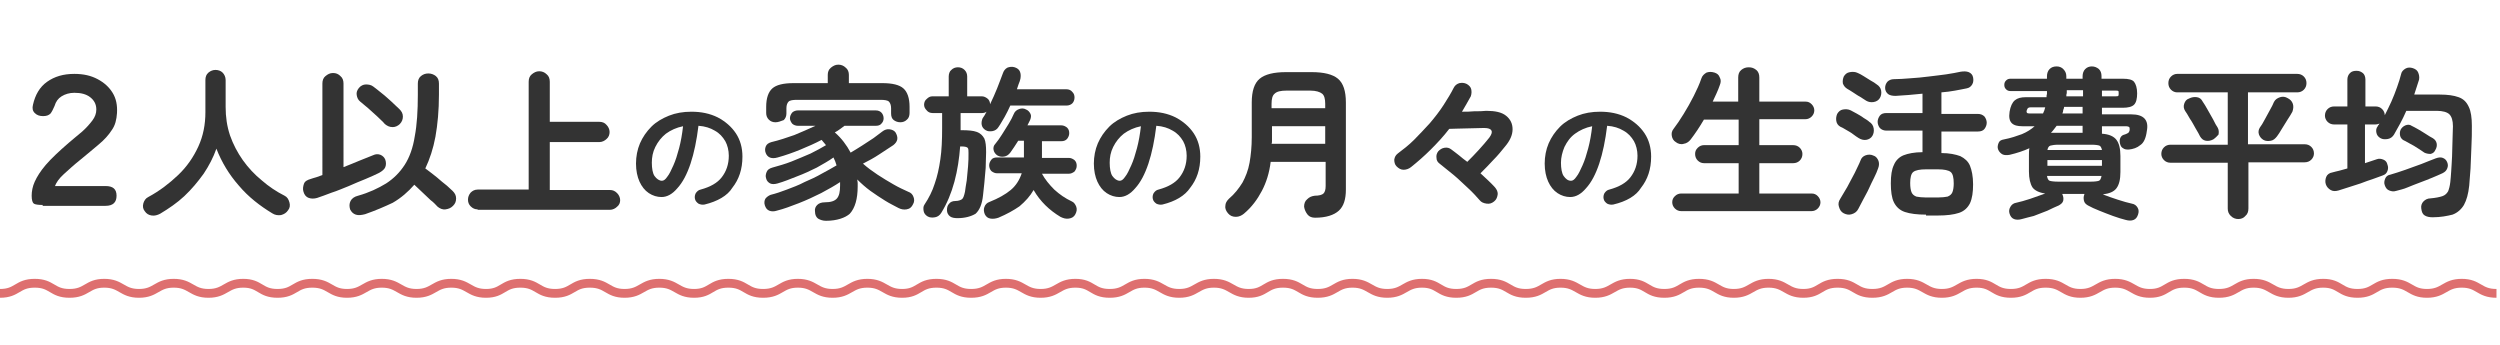 <?xml version="1.0" encoding="utf-8"?>
<!-- Generator: Adobe Illustrator 26.1.0, SVG Export Plug-In . SVG Version: 6.00 Build 0)  -->
<svg version="1.1" id="レイヤー_1" xmlns="http://www.w3.org/2000/svg" xmlns:xlink="http://www.w3.org/1999/xlink" x="0px"
	 y="0px" width="568.4px" height="78.4px" viewBox="0 0 568.4 78.4" style="enable-background:new 0 0 568.4 78.4;"
	 xml:space="preserve">
<style type="text/css">
	.st0{fill:none;}
	.st1{fill:none;stroke:#DE6F6F;stroke-width:2;stroke-miterlimit:10;}
	.st2{fill:#333333;}
</style>
<path class="st0" d="M0,0"/>
<path class="st1" d="M567.6,66.7c-4,0-4-2.3-7.9-2.3s-4,2.3-7.9,2.3s-3.9-2.3-7.9-2.3s-3.9,2.3-7.9,2.3s-3.9-2.3-7.8-2.3
	s-4,2.3-7.9,2.3s-4-2.3-7.9-2.3s-3.9,2.3-7.9,2.3s-3.9-2.3-7.9-2.3s-3.9,2.3-7.8,2.3s-4-2.3-7.9-2.3s-4,2.3-7.9,2.3
	s-3.9-2.3-7.9-2.3s-3.9,2.3-7.9,2.3s-3.9-2.3-7.8-2.3s-4,2.3-7.9,2.3s-4-2.3-7.9-2.3s-3.9,2.3-7.9,2.3s-3.9-2.3-7.9-2.3
	s-3.9,2.3-7.8,2.3s-4-2.3-7.9-2.3s-4,2.3-7.9,2.3s-3.9-2.3-7.9-2.3s-3.9,2.3-7.9,2.3s-3.9-2.3-7.8-2.3s-4,2.3-7.9,2.3
	s-4-2.3-7.9-2.3s-3.9,2.3-7.9,2.3s-3.9-2.3-7.9-2.3s-3.9,2.3-7.9,2.3s-3.9-2.3-7.8-2.3s-4,2.3-7.9,2.3s-4-2.3-7.9-2.3
	s-3.9,2.3-7.9,2.3s-3.9-2.3-7.9-2.3s-3.9,2.3-7.8,2.3s-4-2.3-7.9-2.3s-4,2.3-7.9,2.3s-4-2.3-7.9-2.3s-3.9,2.3-7.9,2.3
	s-3.9-2.3-7.8-2.3s-4,2.3-7.9,2.3s-4-2.3-7.9-2.3s-3.9,2.3-7.9,2.3s-3.9-2.3-7.9-2.3s-3.9,2.3-7.8,2.3s-4-2.3-7.9-2.3
	s-4,2.3-7.9,2.3s-4-2.3-7.9-2.3s-3.9,2.3-7.9,2.3s-3.9-2.3-7.9-2.3s-3.9,2.3-7.8,2.3s-4-2.3-7.9-2.3s-4,2.3-7.9,2.3
	s-3.9-2.3-7.9-2.3s-3.9,2.3-7.9,2.3s-3.9-2.3-7.9-2.3s-3.9,2.3-7.8,2.3s-4-2.3-7.9-2.3s-4,2.3-7.9,2.3s-4-2.3-7.9-2.3
	s-4,2.3-7.9,2.3S75,64.4,71,64.4s-3.9,2.3-7.9,2.3s-3.9-2.3-7.8-2.3s-4,2.3-7.9,2.3s-4-2.3-7.9-2.3s-4,2.3-7.9,2.3s-4-2.3-7.9-2.3
	s-3.9,2.3-7.9,2.3s-3.9-2.3-7.9-2.3S4,66.7,0,66.7"/>
<g>
	<path class="st2" d="M9.7,46.6c-1,0-1.7-0.1-2-0.3s-0.5-0.8-0.5-1.8c0-1,0.2-2.1,0.7-3.2c0.5-1.1,1.3-2.4,2.5-3.8
		c1.2-1.4,3-3.1,5.2-5c1.1-0.9,2.1-1.8,3.1-2.6c0.9-0.8,1.7-1.7,2.3-2.5c0.6-0.8,0.9-1.6,0.9-2.5c0-1.2-0.5-2.1-1.4-2.8
		c-0.9-0.7-2.1-1-3.6-1c-1.1,0-2.1,0.3-2.9,0.8s-1.3,1.2-1.6,2.2c-0.3,0.7-0.6,1.3-0.9,1.7c-0.4,0.4-0.9,0.6-1.7,0.6
		c-0.8,0-1.4-0.2-1.9-0.7c-0.5-0.5-0.6-1.1-0.4-1.9c0.5-2.2,1.5-4,3.2-5.2c1.7-1.2,3.7-1.8,6.2-1.8c2.1,0,3.8,0.4,5.3,1.2
		c1.5,0.8,2.6,1.8,3.4,3.1c0.8,1.3,1.1,2.8,1,4.6c-0.1,1.5-0.4,2.8-1.2,3.9c-0.7,1.1-1.7,2.2-2.9,3.2c-1.2,1-2.6,2.2-4.2,3.5
		c-1.5,1.2-2.7,2.3-3.8,3.3c-1.1,1-1.7,1.9-2,2.7H24c1.7,0,2.5,0.7,2.5,2.2c0,1.5-0.8,2.3-2.5,2.3H9.7z"/>
	<path class="st2" d="M36.4,48.6c-0.6,0.3-1.2,0.5-1.9,0.4c-0.7-0.1-1.2-0.4-1.6-1c-0.4-0.5-0.5-1.1-0.3-1.8
		c0.2-0.6,0.5-1.1,1.1-1.4c2.6-1.4,4.8-3.1,6.8-5s3.5-4.1,4.6-6.5c1.1-2.4,1.6-5,1.6-7.8v-7.3c0-0.7,0.2-1.3,0.7-1.7
		c0.5-0.4,1-0.6,1.6-0.6c0.6,0,1.2,0.2,1.6,0.6c0.4,0.4,0.7,1,0.7,1.7v6.1c0,2.3,0.3,4.4,1,6.5c0.7,2,1.7,3.9,2.9,5.6
		s2.7,3.3,4.3,4.6c1.6,1.4,3.4,2.6,5.2,3.5c0.6,0.3,0.9,0.8,1.1,1.5c0.2,0.7,0.1,1.3-0.3,1.8c-0.4,0.6-0.9,0.9-1.6,1.1
		c-0.7,0.1-1.4,0-2-0.4c-2.8-1.7-5.4-3.7-7.6-6.3c-2.2-2.5-3.9-5.3-5.1-8.4c-0.7,2-1.7,3.9-2.9,5.7c-1.3,1.8-2.7,3.5-4.4,5.1
		C40.3,46.1,38.4,47.4,36.4,48.6z"/>
	<path class="st2" d="M72.1,45c-0.7,0.2-1.3,0.2-1.9,0c-0.6-0.2-1-0.7-1.2-1.4c-0.2-0.6-0.1-1.2,0.1-1.8s0.8-0.9,1.5-1.1
		c0.4-0.1,0.8-0.3,1.3-0.4c0.5-0.2,0.9-0.3,1.4-0.5V19c0-0.7,0.2-1.3,0.7-1.7c0.5-0.4,1-0.7,1.7-0.7c0.7,0,1.2,0.2,1.7,0.7
		c0.5,0.4,0.7,1,0.7,1.7V38c1.3-0.5,2.5-1,3.7-1.5c1.2-0.5,2.2-0.9,3-1.2c0.6-0.3,1.2-0.3,1.7-0.1c0.5,0.2,0.9,0.6,1.1,1.1
		c0.2,0.6,0.2,1.2,0,1.7c-0.2,0.5-0.7,0.9-1.4,1.3c-0.8,0.4-1.9,0.9-3.1,1.4c-1.2,0.5-2.5,1-3.8,1.6c-1.3,0.5-2.6,1.1-3.9,1.5
		C74.1,44.3,73,44.7,72.1,45z M83,48.7c-0.8,0.2-1.5,0.3-2.1,0.1c-0.6-0.2-1-0.6-1.3-1.2c-0.2-0.7-0.2-1.3,0.1-1.9
		c0.3-0.6,0.9-1,1.7-1.2c2.5-0.7,4.6-1.7,6.4-2.8c1.7-1.1,3.1-2.5,4.2-4.2c1.1-1.7,1.9-3.9,2.3-6.5c0.5-2.6,0.7-5.8,0.7-9.5v-2.5
		c0-0.7,0.2-1.3,0.7-1.7c0.5-0.4,1-0.6,1.7-0.6c0.6,0,1.2,0.2,1.7,0.6c0.5,0.4,0.7,1,0.7,1.7v2.5c0,3.6-0.3,6.8-0.8,9.6
		c-0.5,2.7-1.3,5.1-2.3,7.2c0.6,0.4,1.3,1,2.1,1.6s1.5,1.3,2.3,1.9s1.3,1.2,1.8,1.6c0.5,0.5,0.8,1,0.8,1.7c0,0.7-0.2,1.2-0.7,1.7
		c-0.5,0.5-1,0.7-1.7,0.8s-1.3-0.2-1.8-0.6c-0.4-0.4-0.9-1-1.6-1.5c-0.6-0.6-1.3-1.2-1.9-1.8s-1.3-1.2-1.8-1.7c-1.4,1.6-3,3-4.9,4.1
		C87.4,47,85.3,47.9,83,48.7z M87.5,28.2c-0.4-0.5-1-1-1.7-1.7c-0.7-0.6-1.4-1.3-2.1-1.9c-0.7-0.6-1.3-1.1-1.8-1.5
		c-0.5-0.4-0.7-0.9-0.8-1.5c-0.1-0.6,0.1-1.1,0.5-1.6c0.4-0.5,1-0.8,1.6-0.8s1.2,0.1,1.7,0.5c0.5,0.4,1.2,0.9,1.9,1.5
		c0.8,0.6,1.5,1.3,2.2,1.9c0.7,0.7,1.3,1.2,1.8,1.7c0.5,0.5,0.8,1,0.8,1.7c0,0.6-0.2,1.2-0.7,1.7c-0.4,0.4-1,0.7-1.6,0.7
		C88.5,28.9,88,28.6,87.5,28.2z"/>
	<path class="st2" d="M108.6,47.6c-0.6,0-1.1-0.2-1.6-0.7c-0.4-0.4-0.6-0.9-0.6-1.5c0-0.6,0.2-1.1,0.6-1.6c0.4-0.4,0.9-0.7,1.6-0.7
		h11.6V18.6c0-0.7,0.2-1.3,0.7-1.7c0.5-0.4,1-0.7,1.7-0.7c0.6,0,1.2,0.2,1.7,0.7c0.5,0.4,0.7,1,0.7,1.7v9.1h11.3
		c0.6,0,1.2,0.2,1.6,0.7c0.4,0.4,0.7,1,0.7,1.6s-0.2,1.2-0.7,1.6c-0.4,0.4-1,0.7-1.6,0.7h-11.3v10.9h13.7c0.6,0,1.1,0.2,1.6,0.7
		c0.4,0.4,0.7,1,0.7,1.6c0,0.6-0.2,1.1-0.7,1.5c-0.4,0.4-1,0.7-1.6,0.7H108.6z"/>
	<path class="st2" d="M160.2,46.5c-0.5,0.1-1,0-1.4-0.2c-0.4-0.3-0.7-0.6-0.8-1.1c-0.1-0.5,0-0.9,0.2-1.3c0.3-0.4,0.6-0.7,1.1-0.8
		c2.2-0.6,3.8-1.5,4.8-2.8c1-1.3,1.6-2.9,1.6-4.9c0-1.2-0.3-2.4-0.8-3.3c-0.6-1-1.3-1.8-2.4-2.4c-1-0.6-2.2-1-3.7-1.1
		c-0.4,3.3-1,6.2-1.8,8.6c-0.8,2.4-1.8,4.3-3,5.6c-1.1,1.3-2.3,2-3.6,2c-1,0-2-0.3-2.9-0.9s-1.6-1.5-2.1-2.6s-0.8-2.5-0.8-4.1
		c0-1.6,0.3-3.2,0.9-4.6c0.6-1.4,1.5-2.7,2.6-3.8c1.1-1.1,2.5-1.9,4-2.5c1.5-0.6,3.2-0.9,5.1-0.9c2.2,0,4.2,0.4,6,1.3
		c1.7,0.9,3.1,2.1,4.1,3.6c1,1.5,1.5,3.3,1.5,5.3c0,2.9-0.8,5.2-2.3,7.1C165.4,44.5,163.1,45.8,160.2,46.5z M150.5,41.1
		c0.4,0,0.8-0.3,1.2-0.9c0.5-0.6,0.9-1.5,1.4-2.6c0.5-1.1,0.9-2.4,1.3-3.9c0.4-1.5,0.7-3.2,0.9-5c-1.5,0.3-2.8,0.9-3.9,1.7
		c-1,0.8-1.8,1.8-2.4,3s-0.8,2.4-0.8,3.6c0,1.3,0.2,2.4,0.6,3C149.3,40.7,149.9,41.1,150.5,41.1z"/>
	<path class="st2" d="M187.8,50.2c-0.7,0-1.3-0.2-1.8-0.5c-0.4-0.3-0.7-0.8-0.7-1.6c-0.1-0.6,0.1-1.1,0.5-1.5c0.4-0.4,1-0.6,1.7-0.6
		c1.4,0,2.3-0.3,2.8-0.9s0.7-1.5,0.7-2.9c0-0.1,0-0.3,0-0.4c0-0.1,0-0.3,0-0.4c-1.2,0.8-2.6,1.6-4.3,2.5c-1.6,0.8-3.3,1.6-5.1,2.3
		s-3.4,1.3-5,1.7c-0.6,0.2-1.2,0.2-1.7,0c-0.5-0.2-0.8-0.6-1-1.2c-0.2-0.6-0.1-1.1,0.1-1.5c0.3-0.4,0.7-0.7,1.2-0.9
		c1.2-0.3,2.4-0.7,3.7-1.2c1.3-0.5,2.7-1,4-1.7c1.4-0.6,2.7-1.2,3.9-1.9c1.3-0.7,2.4-1.3,3.4-1.9c-0.1-0.3-0.2-0.6-0.3-0.9
		c-0.1-0.3-0.3-0.6-0.4-0.9c-1.1,0.8-2.4,1.5-3.8,2.3c-1.4,0.7-2.9,1.4-4.5,2c-1.5,0.6-3,1.2-4.4,1.6c-0.7,0.2-1.3,0.2-1.7,0
		c-0.4-0.2-0.8-0.6-0.9-1.1c-0.2-0.5-0.1-1,0.1-1.5c0.2-0.5,0.6-0.8,1.3-1c1.4-0.4,2.9-0.8,4.4-1.4c1.5-0.6,2.9-1.2,4.3-1.8
		c1.4-0.7,2.5-1.3,3.5-1.9c-0.2-0.2-0.3-0.4-0.5-0.6c-0.2-0.2-0.3-0.4-0.5-0.6c-1.5,0.8-3.1,1.5-4.8,2.2c-1.7,0.7-3.4,1.3-5.2,1.8
		c-1.4,0.4-2.3,0-2.7-1c-0.2-0.5-0.2-1,0-1.5c0.2-0.5,0.6-0.8,1.3-1c1.7-0.4,3.5-1,5.2-1.6c1.7-0.7,3.3-1.4,4.8-2.1h-4
		c-0.5,0-1-0.2-1.3-0.5c-0.3-0.4-0.5-0.8-0.5-1.2c0-0.5,0.2-0.9,0.5-1.3c0.3-0.3,0.8-0.5,1.3-0.5h17.7c0.6,0,1,0.2,1.3,0.5
		c0.3,0.3,0.5,0.8,0.5,1.3c0,0.5-0.2,0.9-0.5,1.2c-0.3,0.4-0.8,0.5-1.3,0.5h-7.1c-0.7,0.5-1.4,1.1-2.2,1.5c1.5,1.3,2.7,2.9,3.6,4.6
		c0.8-0.5,1.7-1,2.6-1.6c0.9-0.6,1.8-1.2,2.6-1.7c0.8-0.6,1.5-1.1,2-1.5c0.5-0.4,1.1-0.6,1.7-0.5c0.6,0.1,1,0.3,1.3,0.7
		c0.3,0.5,0.5,1.1,0.4,1.6s-0.4,0.9-0.9,1.3c-0.9,0.6-2,1.3-3.2,2.1c-1.2,0.8-2.5,1.5-3.7,2.1c1,0.9,2.1,1.7,3.3,2.5
		c1.2,0.8,2.4,1.5,3.6,2.2c1.2,0.7,2.3,1.2,3.4,1.7c0.6,0.2,1,0.6,1.2,1.2c0.2,0.5,0.2,1.1-0.1,1.6c-0.3,0.7-0.8,1.1-1.5,1.2
		c-0.6,0.1-1.2,0-1.8-0.3c-0.9-0.5-2-1-3.1-1.7c-1.1-0.7-2.2-1.4-3.3-2.2s-2.1-1.7-3-2.6c0,0.2,0.1,0.5,0.1,0.8s0,0.5,0,0.8
		c0,2.8-0.6,4.9-1.8,6.2C192.2,49.5,190.3,50.2,187.8,50.2z M176.3,27.8c-0.6,0-1.1-0.2-1.5-0.6c-0.4-0.4-0.6-0.9-0.6-1.5v-1.4
		c0-2,0.5-3.4,1.4-4.2c0.9-0.8,2.5-1.2,4.8-1.2h7.8V17c0-0.6,0.2-1.2,0.7-1.6c0.5-0.4,1-0.7,1.7-0.7c0.6,0,1.2,0.2,1.7,0.7
		c0.5,0.4,0.7,1,0.7,1.6v1.9h7.6c2.3,0,3.9,0.4,4.8,1.2s1.4,2.2,1.4,4.2v1.4c0,0.6-0.2,1.2-0.6,1.5c-0.4,0.4-0.9,0.6-1.5,0.6
		c-0.6,0-1.1-0.2-1.5-0.5c-0.4-0.3-0.6-0.8-0.6-1.5v-1.2c0-0.7-0.2-1.2-0.5-1.5c-0.3-0.3-1-0.4-1.9-0.4h-19c-0.9,0-1.6,0.1-1.9,0.4
		c-0.3,0.3-0.5,0.8-0.5,1.5v1.2c0,0.6-0.2,1.1-0.6,1.5C177.4,27.6,176.9,27.8,176.3,27.8z"/>
	<path class="st2" d="M217.7,49.6c-0.7,0-1.3-0.1-1.7-0.4c-0.4-0.3-0.7-0.8-0.7-1.4c0-0.6,0.1-1.1,0.5-1.5c0.3-0.4,0.8-0.6,1.4-0.6
		c0.7,0,1.2-0.2,1.5-0.4c0.3-0.2,0.5-0.8,0.7-1.7c0.1-0.7,0.2-1.5,0.4-2.6c0.1-1,0.2-2.1,0.3-3.2c0.1-1.1,0.1-2.1,0.1-3
		c0-0.6,0-1-0.2-1.2c-0.2-0.2-0.7-0.3-1.3-0.3h-0.4c-0.2,2.7-0.6,5.4-1.3,8c-0.7,2.6-1.7,5-3,7.1c-0.3,0.5-0.8,0.9-1.4,1
		s-1.2,0.1-1.7-0.2c-0.5-0.3-0.8-0.7-0.9-1.2c-0.1-0.6-0.1-1.1,0.2-1.5c1-1.5,1.8-3.1,2.3-4.7c0.6-1.7,1-3.5,1.3-5.6
		c0.3-2,0.4-4.4,0.4-7v-3.5H212c-0.5,0-1-0.2-1.3-0.6c-0.4-0.4-0.6-0.8-0.6-1.3s0.2-1,0.6-1.3c0.4-0.4,0.8-0.6,1.3-0.6h3.7v-4.5
		c0-0.6,0.2-1.2,0.6-1.5c0.4-0.4,0.9-0.6,1.5-0.6c0.6,0,1.1,0.2,1.5,0.6c0.4,0.4,0.6,0.9,0.6,1.5v4.5h3.3c0.5,0,0.9,0.2,1.3,0.5
		c0.4,0.3,0.6,0.8,0.6,1.3c0.6-1.2,1.1-2.4,1.6-3.6c0.5-1.2,0.9-2.4,1.3-3.4c0.2-0.6,0.5-1,1-1.3c0.5-0.2,1.1-0.3,1.7-0.1
		c0.6,0.2,1,0.5,1.2,1c0.2,0.5,0.2,1,0.1,1.6c-0.1,0.4-0.2,0.8-0.4,1.2c-0.1,0.4-0.3,0.8-0.4,1.2h11.3c0.5,0,1,0.2,1.3,0.6
		c0.4,0.4,0.5,0.8,0.5,1.3c0,0.5-0.2,1-0.5,1.3s-0.8,0.5-1.3,0.5h-12.8c-0.4,0.9-0.8,1.7-1.3,2.6c-0.5,0.8-0.9,1.6-1.4,2.3
		c-0.3,0.5-0.8,0.8-1.3,0.9c-0.6,0.1-1.1,0.1-1.6-0.2c-0.5-0.3-0.8-0.7-0.9-1.2c-0.1-0.5,0-1,0.2-1.5c0.3-0.4,0.6-0.9,0.9-1.5
		c-0.3,0.2-0.6,0.3-1,0.3h-4.9v3.9h0.3c1.4,0,2.6,0.1,3.4,0.4c0.8,0.3,1.3,0.8,1.7,1.5c0.3,0.7,0.4,1.7,0.4,3.1
		c0,1.2-0.1,2.4-0.1,3.6c-0.1,1.2-0.2,2.3-0.3,3.4c-0.1,1.1-0.2,2-0.3,2.8c-0.2,2-0.8,3.4-1.7,4.2C220.8,49.2,219.4,49.6,217.7,49.6
		z M227,49.5c-0.6,0.2-1.2,0.3-1.8,0.2c-0.6-0.1-1-0.4-1.3-1c-0.2-0.5-0.3-1.1-0.1-1.6c0.2-0.6,0.6-1,1.2-1.2c2-0.8,3.6-1.7,4.8-2.7
		c1.2-1,2-2.3,2.5-3.8h-5.6c-0.5,0-0.9-0.2-1.3-0.5c-0.3-0.3-0.5-0.8-0.5-1.3c0-0.5,0.2-0.9,0.5-1.3c0.3-0.4,0.8-0.5,1.3-0.5h6.1V32
		h-1.3c-0.3,0.5-0.6,0.9-0.9,1.4c-0.3,0.4-0.6,0.9-0.9,1.3c-0.4,0.5-0.8,0.8-1.4,0.9c-0.6,0.1-1.1,0-1.6-0.3
		c-0.4-0.3-0.7-0.7-0.8-1.2c-0.1-0.5,0-1,0.4-1.4c0.5-0.6,1-1.3,1.5-2.1c0.5-0.8,1-1.6,1.5-2.4c0.5-0.8,0.9-1.6,1.2-2.3
		c0.2-0.5,0.6-0.9,1.2-1.1c0.5-0.2,1.1-0.2,1.6,0.1c0.5,0.2,0.8,0.6,1,1c0.2,0.4,0.1,0.9-0.1,1.4c-0.1,0.2-0.2,0.4-0.3,0.6
		c-0.1,0.2-0.2,0.4-0.3,0.6h7.7c0.5,0,0.9,0.2,1.3,0.5c0.4,0.4,0.5,0.8,0.5,1.3c0,0.5-0.2,0.9-0.5,1.3c-0.4,0.4-0.8,0.5-1.3,0.5
		h-4.4v3.8h6.1c0.5,0,0.9,0.2,1.3,0.5c0.4,0.4,0.5,0.8,0.5,1.3c0,0.5-0.2,0.9-0.5,1.3c-0.4,0.3-0.8,0.5-1.3,0.5h-6.1
		c0.7,1.3,1.7,2.5,2.8,3.6c1.2,1.1,2.5,2,4,2.7c0.5,0.2,0.8,0.7,1,1.2c0.2,0.6,0.1,1.1-0.2,1.7c-0.3,0.6-0.8,0.9-1.5,1
		c-0.7,0.1-1.3-0.1-1.9-0.4c-2.5-1.5-4.6-3.5-6.1-6.1c-0.8,1.4-1.9,2.6-3.2,3.7C230.5,47.8,228.9,48.7,227,49.5z"/>
	<path class="st2" d="M264.3,46.5c-0.5,0.1-1,0-1.4-0.2c-0.4-0.3-0.7-0.6-0.8-1.1c-0.1-0.5,0-0.9,0.2-1.3c0.3-0.4,0.6-0.7,1.1-0.8
		c2.2-0.6,3.8-1.5,4.8-2.8c1-1.3,1.6-2.9,1.6-4.9c0-1.2-0.3-2.4-0.8-3.3c-0.6-1-1.3-1.8-2.4-2.4c-1-0.6-2.2-1-3.7-1.1
		c-0.4,3.3-1,6.2-1.8,8.6c-0.8,2.4-1.8,4.3-3,5.6c-1.1,1.3-2.3,2-3.6,2c-1,0-2-0.3-2.9-0.9s-1.6-1.5-2.1-2.6s-0.8-2.5-0.8-4.1
		c0-1.6,0.3-3.2,0.9-4.6c0.6-1.4,1.5-2.7,2.6-3.8c1.1-1.1,2.5-1.9,4-2.5c1.5-0.6,3.2-0.9,5.1-0.9c2.2,0,4.2,0.4,6,1.3
		c1.7,0.9,3.1,2.1,4.1,3.6c1,1.5,1.5,3.3,1.5,5.3c0,2.9-0.8,5.2-2.3,7.1C269.4,44.5,267.2,45.8,264.3,46.5z M254.6,41.1
		c0.4,0,0.8-0.3,1.2-0.9c0.5-0.6,0.9-1.5,1.4-2.6c0.5-1.1,0.9-2.4,1.3-3.9c0.4-1.5,0.7-3.2,0.9-5c-1.5,0.3-2.8,0.9-3.9,1.7
		c-1,0.8-1.8,1.8-2.4,3s-0.8,2.4-0.8,3.6c0,1.3,0.2,2.4,0.6,3C253.4,40.7,254,41.1,254.6,41.1z"/>
	<path class="st2" d="M299,49.5c-0.7,0-1.3-0.2-1.7-0.7s-0.7-1.1-0.8-1.8c0-0.7,0.2-1.3,0.7-1.7c0.5-0.5,1-0.7,1.7-0.8
		c1,0,1.7-0.2,2-0.5s0.5-0.8,0.5-1.7v-5.5h-12.5c-0.3,2.5-1,4.7-2,6.6c-1,1.9-2.3,3.7-4.1,5.2c-0.5,0.4-1.1,0.7-1.8,0.7
		c-0.7,0-1.3-0.2-1.8-0.8c-0.4-0.5-0.7-1-0.6-1.7c0-0.6,0.3-1.1,0.8-1.6c1.3-1.1,2.3-2.4,3.1-3.7c0.7-1.3,1.3-2.8,1.6-4.5
		c0.3-1.7,0.5-3.6,0.5-5.8v-7.9c0-2.6,0.6-4.4,1.8-5.4s3.2-1.5,6-1.5h5.8c2.8,0,4.8,0.5,6,1.5c1.2,1,1.8,2.8,1.8,5.4v19.8
		c0,2.2-0.5,3.8-1.6,4.8S301.5,49.5,299,49.5z M289.1,32.7h12.2v-4h-12.1v2.6c0,0.2,0,0.5,0,0.7C289.2,32.2,289.2,32.5,289.1,32.7z
		 M289.2,24.6h12.1v-1c0-1.1-0.2-1.9-0.7-2.3c-0.5-0.4-1.4-0.7-2.7-0.7h-5.4c-1.3,0-2.2,0.2-2.7,0.7c-0.5,0.4-0.7,1.2-0.7,2.3V24.6z
		"/>
	<path class="st2" d="M339.7,45.8c-0.5,0.4-1,0.6-1.7,0.5s-1.2-0.3-1.6-0.8c-0.7-0.8-1.6-1.8-2.7-2.8s-2.2-2.1-3.3-3
		s-2.2-1.8-3.1-2.5c-0.4-0.3-0.7-0.7-0.7-1.3c-0.1-0.6,0.1-1.1,0.4-1.5c0.4-0.4,0.8-0.7,1.4-0.8c0.6-0.1,1.1,0,1.6,0.4
		c0.5,0.4,1.1,0.8,1.7,1.3c0.6,0.5,1.2,1,1.9,1.5c0.8-0.8,1.7-1.7,2.6-2.7c0.9-1,1.7-1.9,2.4-2.8c0.5-0.7,0.7-1.2,0.5-1.6
		c-0.2-0.4-0.7-0.6-1.7-0.6c-1.3,0-2.7,0.1-4.1,0.1c-1.5,0-2.7,0.1-3.8,0.1c-1.3,1.7-2.7,3.2-4.2,4.7s-3,2.8-4.5,4
		c-0.5,0.4-1.1,0.6-1.7,0.6c-0.6,0-1.1-0.3-1.6-0.8c-0.4-0.4-0.5-1-0.5-1.5c0.1-0.6,0.3-1,0.8-1.4c1.2-0.9,2.5-1.9,3.7-3.1
		c1.2-1.2,2.4-2.5,3.6-3.8c1.1-1.3,2.2-2.7,3.1-4.1c0.9-1.4,1.7-2.7,2.3-3.9c0.3-0.6,0.7-0.9,1.3-1.1c0.6-0.1,1.1-0.1,1.7,0.2
		c0.5,0.3,0.9,0.7,1,1.2s0.1,1-0.1,1.6c-0.6,1.1-1.3,2.3-2,3.5c0.9,0,1.9,0,2.8-0.1c1,0,1.9,0,2.7-0.1c2,0,3.5,0.3,4.5,1.1
		c1,0.8,1.5,1.8,1.5,3.1c0,1.3-0.6,2.6-1.7,3.9c-0.8,1-1.7,2.1-2.7,3.1c-0.9,1-1.9,2-2.9,3c1.3,1.2,2.4,2.2,3.3,3.2
		c0.4,0.5,0.7,1,0.6,1.7C340.4,44.9,340.2,45.4,339.7,45.8z"/>
	<path class="st2" d="M366.8,46.5c-0.5,0.1-1,0-1.4-0.2c-0.4-0.3-0.7-0.6-0.8-1.1c-0.1-0.5,0-0.9,0.2-1.3c0.3-0.4,0.6-0.7,1.1-0.8
		c2.2-0.6,3.8-1.5,4.8-2.8c1-1.3,1.6-2.9,1.6-4.9c0-1.2-0.3-2.4-0.8-3.3c-0.6-1-1.3-1.8-2.4-2.4c-1-0.6-2.2-1-3.7-1.1
		c-0.4,3.3-1,6.2-1.8,8.6c-0.8,2.4-1.8,4.3-3,5.6c-1.1,1.3-2.3,2-3.6,2c-1,0-2-0.3-2.9-0.9c-0.9-0.6-1.6-1.5-2.1-2.6
		c-0.5-1.1-0.8-2.5-0.8-4.1c0-1.6,0.3-3.2,0.9-4.6c0.6-1.4,1.5-2.7,2.6-3.8c1.1-1.1,2.5-1.9,4-2.5s3.2-0.9,5.1-0.9
		c2.2,0,4.2,0.4,6,1.3c1.7,0.9,3.1,2.1,4.1,3.6s1.5,3.3,1.5,5.3c0,2.9-0.8,5.2-2.3,7.1C372,44.5,369.8,45.8,366.8,46.5z M357.2,41.1
		c0.4,0,0.8-0.3,1.2-0.9c0.5-0.6,0.9-1.5,1.4-2.6c0.5-1.1,0.9-2.4,1.3-3.9c0.4-1.5,0.7-3.2,0.9-5c-1.5,0.3-2.8,0.9-3.9,1.7
		s-1.8,1.8-2.4,3c-0.5,1.2-0.8,2.4-0.8,3.6c0,1.3,0.2,2.4,0.6,3C356,40.7,356.5,41.1,357.2,41.1z"/>
	<path class="st2" d="M382.2,48c-0.5,0-1-0.2-1.4-0.6c-0.4-0.4-0.6-0.9-0.6-1.4c0-0.6,0.2-1,0.6-1.4c0.4-0.4,0.9-0.6,1.4-0.6h13.1
		v-6.9h-7.9c-0.5,0-1-0.2-1.4-0.6c-0.4-0.4-0.6-0.9-0.6-1.5c0-0.6,0.2-1,0.6-1.4c0.4-0.4,0.9-0.6,1.4-0.6h7.9v-5.8h-7.9
		c-0.5,0.8-1,1.7-1.5,2.4s-1,1.5-1.5,2.1c-0.4,0.5-0.9,0.9-1.6,1c-0.6,0.2-1.3,0-1.8-0.4c-0.5-0.3-0.8-0.8-0.9-1.4
		c-0.1-0.6,0-1.1,0.4-1.6c0.7-0.9,1.5-2.1,2.3-3.4c0.8-1.3,1.6-2.7,2.3-4.1c0.7-1.4,1.3-2.7,1.7-3.9c0.2-0.7,0.7-1.1,1.2-1.4
		c0.6-0.2,1.1-0.2,1.8,0c0.6,0.2,1,0.5,1.2,1.1c0.3,0.5,0.3,1.1,0,1.8c-0.4,1.2-1,2.4-1.6,3.7h5.8v-5.5c0-0.7,0.2-1.3,0.7-1.7
		c0.5-0.4,1-0.6,1.7-0.6s1.2,0.2,1.7,0.6c0.5,0.4,0.7,1,0.7,1.7v5.5h10.5c0.6,0,1,0.2,1.4,0.6c0.4,0.4,0.6,0.9,0.6,1.4
		c0,0.5-0.2,1-0.6,1.4c-0.4,0.4-0.9,0.6-1.4,0.6H400V33h7.7c0.6,0,1.1,0.2,1.5,0.6c0.4,0.4,0.6,0.9,0.6,1.4c0,0.6-0.2,1.1-0.6,1.5
		c-0.4,0.4-0.9,0.6-1.5,0.6H400v6.9h11.9c0.6,0,1,0.2,1.4,0.6c0.4,0.4,0.6,0.9,0.6,1.4c0,0.5-0.2,1-0.6,1.4
		c-0.4,0.4-0.9,0.6-1.4,0.6H382.2z"/>
	<path class="st2" d="M422.6,31.4c-0.3-0.2-0.8-0.5-1.3-0.9s-1.1-0.7-1.6-1c-0.5-0.3-1-0.6-1.3-0.7c-0.5-0.3-0.8-0.7-0.9-1.3
		c-0.1-0.6,0-1.1,0.2-1.6c0.3-0.5,0.7-0.9,1.3-1c0.6-0.1,1.2-0.1,1.8,0.2c0.3,0.2,0.8,0.4,1.3,0.7c0.5,0.3,1.1,0.6,1.6,1
		c0.5,0.3,1,0.6,1.3,0.9c0.5,0.3,0.9,0.8,1,1.5c0.1,0.6,0,1.2-0.3,1.7s-0.8,0.8-1.4,0.9S423.1,31.7,422.6,31.4z M419.2,48.5
		c-0.6-0.3-0.9-0.8-1.1-1.5c-0.2-0.6-0.1-1.2,0.3-1.8c0.5-0.8,1-1.7,1.6-2.7c0.6-1.1,1.1-2.1,1.7-3.2c0.5-1.1,1-2,1.3-2.8
		c0.2-0.6,0.6-1,1.2-1.2c0.6-0.2,1.2-0.2,1.8,0.1c0.6,0.2,0.9,0.7,1.1,1.2c0.2,0.6,0.1,1.2-0.1,1.7c-0.2,0.6-0.5,1.3-0.9,2.1
		c-0.4,0.8-0.8,1.6-1.2,2.5c-0.4,0.9-0.9,1.7-1.3,2.5c-0.4,0.8-0.8,1.5-1.1,2.1c-0.3,0.6-0.8,1-1.5,1.2
		C420.4,48.9,419.8,48.8,419.2,48.5z M424.3,22.9c-0.3-0.2-0.8-0.5-1.4-0.9c-0.6-0.3-1.1-0.7-1.6-1c-0.5-0.3-0.9-0.6-1.3-0.8
		c-0.5-0.3-0.8-0.7-1-1.2c-0.1-0.6,0-1.1,0.2-1.6c0.3-0.5,0.7-0.9,1.4-1c0.6-0.1,1.2-0.1,1.8,0.2c0.3,0.1,0.8,0.4,1.3,0.7
		c0.5,0.3,1.1,0.7,1.6,1c0.6,0.3,1,0.6,1.4,0.9c0.5,0.3,0.9,0.8,1,1.4c0.1,0.6,0,1.2-0.3,1.7c-0.3,0.5-0.8,0.8-1.4,0.9
		S424.8,23.2,424.3,22.9z M437.9,48.8c-2,0-3.6-0.2-4.8-0.6c-1.2-0.4-2-1.2-2.5-2.2c-0.5-1-0.7-2.5-0.7-4.3c0-1.8,0.2-3.2,0.7-4.2
		c0.4-1,1.2-1.8,2.2-2.2c1-0.4,2.5-0.7,4.3-0.7v-4.9h-8.2c-0.6,0-1.1-0.2-1.5-0.6c-0.3-0.4-0.5-0.9-0.5-1.4c0-0.5,0.2-1,0.5-1.4
		c0.3-0.4,0.8-0.6,1.5-0.6h8.2v-4.4c-1.1,0.1-2.1,0.2-3.2,0.3c-1,0.1-2,0.1-2.9,0.2c-0.7,0-1.3-0.1-1.7-0.4
		c-0.4-0.3-0.7-0.8-0.7-1.4c0-0.6,0.2-1,0.5-1.4c0.4-0.4,0.9-0.6,1.5-0.6c1.1,0,2.4-0.1,3.7-0.2c1.4-0.1,2.8-0.2,4.2-0.4
		c1.4-0.2,2.8-0.3,4-0.5c1.3-0.2,2.4-0.4,3.3-0.6c0.7-0.1,1.3-0.1,1.8,0.1s0.9,0.6,1,1.2c0.1,0.5,0.1,1.1-0.2,1.6s-0.7,0.8-1.3,0.9
		c-0.8,0.2-1.7,0.3-2.6,0.5c-1,0.2-2,0.3-3.1,0.4v4.9h8.3c0.6,0,1.1,0.2,1.5,0.6c0.3,0.4,0.5,0.9,0.5,1.4c0,0.5-0.2,1-0.5,1.4
		c-0.3,0.4-0.8,0.6-1.5,0.6h-8.3v4.9c1.8,0,3.2,0.3,4.3,0.7c1,0.5,1.8,1.2,2.2,2.2c0.4,1,0.7,2.4,0.7,4.2c0,1.8-0.2,3.2-0.7,4.3
		c-0.5,1-1.3,1.8-2.5,2.2c-1.2,0.4-2.8,0.6-4.8,0.6H437.9z M437.9,44.9h2.7c0.9,0,1.7-0.1,2.2-0.2c0.5-0.2,0.9-0.5,1.1-1
		c0.2-0.5,0.3-1.2,0.3-2c0-1.3-0.2-2.2-0.7-2.6c-0.5-0.4-1.5-0.6-2.9-0.6h-2.7c-1.4,0-2.4,0.2-2.9,0.6c-0.5,0.4-0.7,1.3-0.7,2.5
		c0,0.9,0.1,1.6,0.3,2.1c0.2,0.5,0.6,0.8,1.1,1C436.2,44.8,437,44.9,437.9,44.9z"/>
	<path class="st2" d="M459.7,49.8c-0.7,0.2-1.3,0.2-1.8,0c-0.5-0.2-0.8-0.6-1-1.2c-0.2-0.6-0.1-1.1,0.2-1.6c0.3-0.5,0.7-0.8,1.3-0.9
		c0.9-0.2,2-0.5,3.2-0.9c1.2-0.4,2.3-0.8,3.4-1.2c-1.4-0.2-2.4-0.7-2.9-1.4c-0.5-0.8-0.8-2-0.8-3.6v-3.6c0-0.6,0-1.2,0.1-1.7
		c-1.3,0.6-2.8,1.1-4.5,1.5c-0.6,0.1-1.2,0.1-1.6-0.1c-0.4-0.2-0.8-0.6-1-1.1c-0.2-0.5-0.1-1,0.1-1.5s0.6-0.7,1.2-0.8
		c1.6-0.3,3-0.8,4.1-1.2c1.2-0.5,2.1-1.1,2.9-1.8h-2.8c-1.1,0-1.9-0.2-2.4-0.7c-0.5-0.5-0.7-1.3-0.5-2.6c0.2-1.2,0.6-2.1,1.2-2.6
		c0.6-0.5,1.4-0.7,2.5-0.7h4.7c0-0.2,0-0.5,0.1-0.7c0-0.2,0-0.5,0-0.7h-8.3c-0.4,0-0.7-0.1-1-0.4c-0.3-0.3-0.4-0.6-0.4-1
		c0-0.4,0.1-0.7,0.4-1c0.3-0.3,0.6-0.4,1-0.4h8.3v-0.6c0-0.6,0.2-1.2,0.6-1.6c0.4-0.4,0.9-0.6,1.6-0.6c0.6,0,1.1,0.2,1.5,0.6
		s0.7,0.9,0.7,1.6v0.6h3.7v-0.6c0-0.6,0.2-1.2,0.6-1.6c0.4-0.4,0.9-0.6,1.5-0.6c0.6,0,1.1,0.2,1.6,0.6c0.4,0.4,0.6,0.9,0.6,1.6v0.6
		h4.9c1.2,0,2.1,0.2,2.5,0.7s0.7,1.4,0.7,2.6c0,1.2-0.2,2.1-0.7,2.6c-0.5,0.5-1.4,0.7-2.6,0.7h-4.7v1.5h6.7c2.8,0,4,1.3,3.5,3.8
		c-0.2,1.6-0.7,2.7-1.5,3.2c-0.7,0.6-1.6,0.9-2.6,1c-0.5,0-0.9,0-1.3-0.3c-0.4-0.2-0.6-0.6-0.7-1.1c-0.1-0.4-0.1-0.9,0.1-1.3
		c0.2-0.4,0.5-0.6,0.9-0.7c0.4-0.1,0.7-0.3,0.9-0.4c0.1-0.1,0.3-0.4,0.3-0.7c0-0.3,0-0.5-0.1-0.6c-0.1-0.1-0.4-0.2-0.8-0.2h-5.4v1.7
		c1.6,0.1,2.7,0.6,3.3,1.4s0.9,2,0.9,3.7v3.6c0,1.7-0.3,2.9-0.9,3.7c-0.6,0.8-1.6,1.2-3.1,1.4c1,0.4,2.2,0.8,3.4,1.2
		c1.2,0.4,2.3,0.7,3.2,0.9c0.6,0.1,1,0.4,1.3,0.9c0.3,0.5,0.3,1,0.1,1.6c-0.2,0.6-0.5,1-1,1.2c-0.5,0.2-1.1,0.2-1.8,0
		c-0.8-0.2-1.8-0.5-2.9-0.9c-1.1-0.4-2.1-0.8-3.1-1.2c-1-0.4-1.9-0.8-2.6-1.2c-0.5-0.3-0.8-0.6-0.9-1.1s-0.1-0.9,0.1-1.4l0-0.1h-5
		l0,0.1c0.2,0.4,0.3,0.9,0.2,1.4c-0.1,0.5-0.5,0.8-1,1.1c-0.7,0.3-1.6,0.7-2.6,1.2c-1,0.4-2.1,0.8-3.1,1.2
		C461.5,49.3,460.5,49.6,459.7,49.8z M461.7,25.8h2.8c0.1-0.2,0.2-0.5,0.3-0.7c0.1-0.2,0.1-0.5,0.2-0.7h-3c-0.4,0-0.6,0-0.8,0.1
		c-0.2,0.1-0.3,0.3-0.4,0.6c-0.1,0.3,0,0.5,0.1,0.6C461.1,25.8,461.4,25.8,461.7,25.8z M465.5,37.7h12.4v-1.3h-12.4V37.7z
		 M467.9,41.3h7.5c0.9,0,1.5-0.1,1.8-0.2s0.5-0.5,0.6-1.1h-12.4c0.1,0.6,0.3,1,0.6,1.1S467,41.3,467.9,41.3z M465.5,34.1h12.4
		c-0.1-0.5-0.3-0.9-0.6-1c-0.3-0.1-0.9-0.2-1.8-0.2h-7.5c-0.8,0-1.4,0.1-1.8,0.2C465.8,33.2,465.6,33.6,465.5,34.1z M466.3,30.2
		c0.1,0,0.2,0,0.4,0c0.1,0,0.2,0,0.3,0h6.5v-1.6h-5.9C467.2,29.1,466.8,29.7,466.3,30.2z M468.9,25.8h4.6v-1.5h-4.2
		c0,0.2-0.1,0.5-0.2,0.7C469.1,25.3,469,25.6,468.9,25.8z M469.8,21.9h3.8v-1.4h-3.7c0,0.2,0,0.5,0,0.7
		C469.8,21.4,469.8,21.7,469.8,21.9z M477.9,21.9h3c0.3,0,0.6,0,0.7-0.1c0.1-0.1,0.1-0.3,0.1-0.6c0-0.3,0-0.5-0.1-0.5
		c-0.1-0.1-0.3-0.1-0.6-0.1h-3.1V21.9z"/>
	<path class="st2" d="M508.9,49.8c-0.6,0-1.2-0.2-1.7-0.7s-0.7-1-0.7-1.7V37h-13c-0.6,0-1.1-0.2-1.5-0.6c-0.4-0.4-0.6-0.9-0.6-1.4
		c0-0.6,0.2-1.1,0.6-1.5c0.4-0.4,0.9-0.6,1.5-0.6h13V21h-11.5c-0.5,0-1-0.2-1.4-0.6c-0.4-0.4-0.6-0.9-0.6-1.5s0.2-1.1,0.6-1.5
		c0.4-0.4,0.9-0.6,1.4-0.6h27.3c0.6,0,1.1,0.2,1.5,0.6c0.4,0.4,0.6,0.9,0.6,1.5s-0.2,1.1-0.6,1.5c-0.4,0.4-0.9,0.6-1.5,0.6h-11.2
		v11.8H524c0.6,0,1.1,0.2,1.5,0.6c0.4,0.4,0.6,0.9,0.6,1.5c0,0.5-0.2,1-0.6,1.4c-0.4,0.4-0.9,0.6-1.5,0.6h-12.8v10.5
		c0,0.7-0.2,1.3-0.7,1.7C510.1,49.6,509.5,49.8,508.9,49.8z M503.2,31.7c-0.6,0.3-1.1,0.4-1.7,0.3s-1-0.5-1.3-1
		c-0.2-0.4-0.5-1-1-1.8c-0.4-0.7-0.8-1.5-1.3-2.2c-0.4-0.7-0.8-1.4-1.1-1.8c-0.3-0.5-0.4-1-0.2-1.6c0.2-0.6,0.5-1,1.1-1.2
		c0.6-0.3,1.2-0.4,1.8-0.3c0.6,0.1,1,0.4,1.3,1c0.3,0.4,0.7,1.1,1.1,1.8c0.4,0.8,0.9,1.5,1.3,2.3c0.4,0.8,0.7,1.4,1,1.8
		c0.3,0.5,0.3,1.1,0.2,1.6C504.1,30.9,503.8,31.3,503.2,31.7z M514.6,31.8c-0.5-0.3-0.8-0.7-1-1.2c-0.2-0.6-0.1-1.1,0.2-1.6
		c0.3-0.4,0.7-1,1.1-1.8c0.4-0.7,0.8-1.5,1.2-2.2c0.4-0.7,0.7-1.3,0.9-1.8c0.3-0.6,0.8-0.9,1.4-1.1c0.6-0.2,1.2-0.1,1.7,0.2
		c0.6,0.3,1,0.7,1.2,1.3c0.2,0.6,0.1,1.2-0.1,1.8c-0.3,0.5-0.6,1.1-1.1,1.8c-0.4,0.7-0.9,1.4-1.3,2.1c-0.4,0.7-0.8,1.3-1.1,1.7
		c-0.4,0.5-0.8,0.9-1.4,1S515.1,32.1,514.6,31.8z"/>
	<path class="st2" d="M553.1,49.4c-0.7,0-1.3-0.1-1.8-0.4c-0.5-0.3-0.7-0.8-0.8-1.6c-0.1-0.6,0.1-1.2,0.5-1.6s0.9-0.7,1.6-0.7
		c1.2-0.1,2.1-0.3,2.7-0.5c0.6-0.2,1-0.6,1.3-1.1c0.2-0.5,0.4-1.2,0.5-2.1c0.1-0.6,0.1-1.4,0.2-2.4c0.1-1,0.1-2.1,0.2-3.4
		c0-1.2,0.1-2.4,0.1-3.6c0-1.2,0.1-2.3,0.1-3.3c0-1.3-0.3-2.2-0.8-2.7c-0.5-0.5-1.5-0.8-2.9-0.8h-6.9c-0.9,2.1-1.9,3.8-2.8,5.4
		c-0.3,0.5-0.8,0.9-1.4,1c-0.6,0.1-1.2,0.1-1.7-0.2c-0.5-0.3-0.8-0.7-0.9-1.2c-0.1-0.5-0.1-1,0.3-1.5c0-0.1,0.1-0.2,0.2-0.3
		c0.1-0.1,0.1-0.2,0.2-0.3c-0.3,0.1-0.6,0.2-1,0.2h-2.3v8.8l2.7-0.9c0.5-0.2,1-0.1,1.5,0.1c0.5,0.2,0.8,0.6,0.9,1.1
		c0.2,0.5,0.2,1,0,1.5s-0.5,0.8-1.1,1c-0.6,0.2-1.3,0.5-2.2,0.8s-1.8,0.6-2.8,1c-1,0.3-1.9,0.6-2.8,0.9c-0.9,0.3-1.6,0.5-2.2,0.7
		c-0.7,0.2-1.3,0.2-1.8-0.1c-0.5-0.3-0.9-0.7-1.1-1.3c-0.2-0.6-0.1-1.2,0.1-1.7s0.7-0.9,1.4-1c0.5-0.1,1-0.3,1.6-0.4
		c0.6-0.2,1.2-0.3,1.8-0.5v-10h-3c-0.6,0-1.1-0.2-1.5-0.6s-0.6-0.9-0.6-1.4c0-0.6,0.2-1.1,0.6-1.5c0.4-0.4,0.9-0.6,1.5-0.6h3v-6.1
		c0-0.6,0.2-1.1,0.6-1.5c0.4-0.4,0.9-0.5,1.5-0.5s1,0.2,1.4,0.5s0.6,0.9,0.6,1.5v6.1h2.3c0.6,0,1.1,0.2,1.5,0.6
		c0.4,0.4,0.6,0.9,0.6,1.4c0.5-1,1-2,1.5-3.1c0.5-1.1,0.9-2.2,1.3-3.3c0.4-1.1,0.7-2.1,0.9-2.9c0.1-0.6,0.5-1,1-1.3
		c0.5-0.3,1.1-0.3,1.7-0.1c0.6,0.2,1,0.5,1.2,1s0.3,1,0.2,1.6c-0.3,1-0.7,2.2-1.1,3.4h5.8c1.8,0,3.2,0.2,4.3,0.6
		c1.1,0.4,1.8,1.1,2.3,2.2c0.5,1,0.7,2.5,0.7,4.3c0,1.5,0,3.1-0.1,4.8s-0.1,3.3-0.2,4.9c-0.1,1.5-0.2,2.8-0.3,3.9
		c-0.2,1.9-0.6,3.3-1.2,4.4c-0.6,1-1.5,1.8-2.6,2.2C556.4,49.1,554.9,49.4,553.1,49.4z M544.8,43.4c-0.6,0.2-1.1,0.1-1.6-0.1
		c-0.5-0.2-0.8-0.6-1-1.2c-0.2-0.5-0.1-1,0.1-1.5c0.2-0.5,0.6-0.8,1.2-0.9c1.1-0.3,2.2-0.7,3.4-1.1c1.2-0.4,2.4-0.9,3.6-1.3
		c1.2-0.5,2.3-0.9,3.3-1.3c0.6-0.2,1.1-0.3,1.6-0.1c0.5,0.2,0.8,0.5,1,1c0.2,0.5,0.2,0.9,0,1.4s-0.5,0.8-1.1,1.1
		c-0.6,0.3-1.4,0.6-2.3,1c-0.9,0.4-1.8,0.7-2.8,1.1c-1,0.4-1.9,0.7-2.8,1.1S545.5,43.2,544.8,43.4z M551.2,34.7
		c-0.4-0.3-0.9-0.6-1.5-1c-0.6-0.4-1.1-0.7-1.7-1c-0.6-0.3-1-0.6-1.5-0.8c-0.4-0.2-0.7-0.6-0.8-1c-0.1-0.5-0.1-0.9,0.1-1.4
		c0.2-0.4,0.6-0.8,1.1-1c0.5-0.2,1-0.2,1.4,0.1c0.4,0.2,1,0.5,1.5,0.8s1.2,0.7,1.8,1.1c0.6,0.4,1.1,0.7,1.5,0.9
		c0.5,0.3,0.8,0.7,0.9,1.2c0.1,0.5,0,1-0.3,1.5c-0.2,0.5-0.6,0.8-1.1,0.9C552.1,35,551.6,34.9,551.2,34.7z"/>
</g>
</svg>
